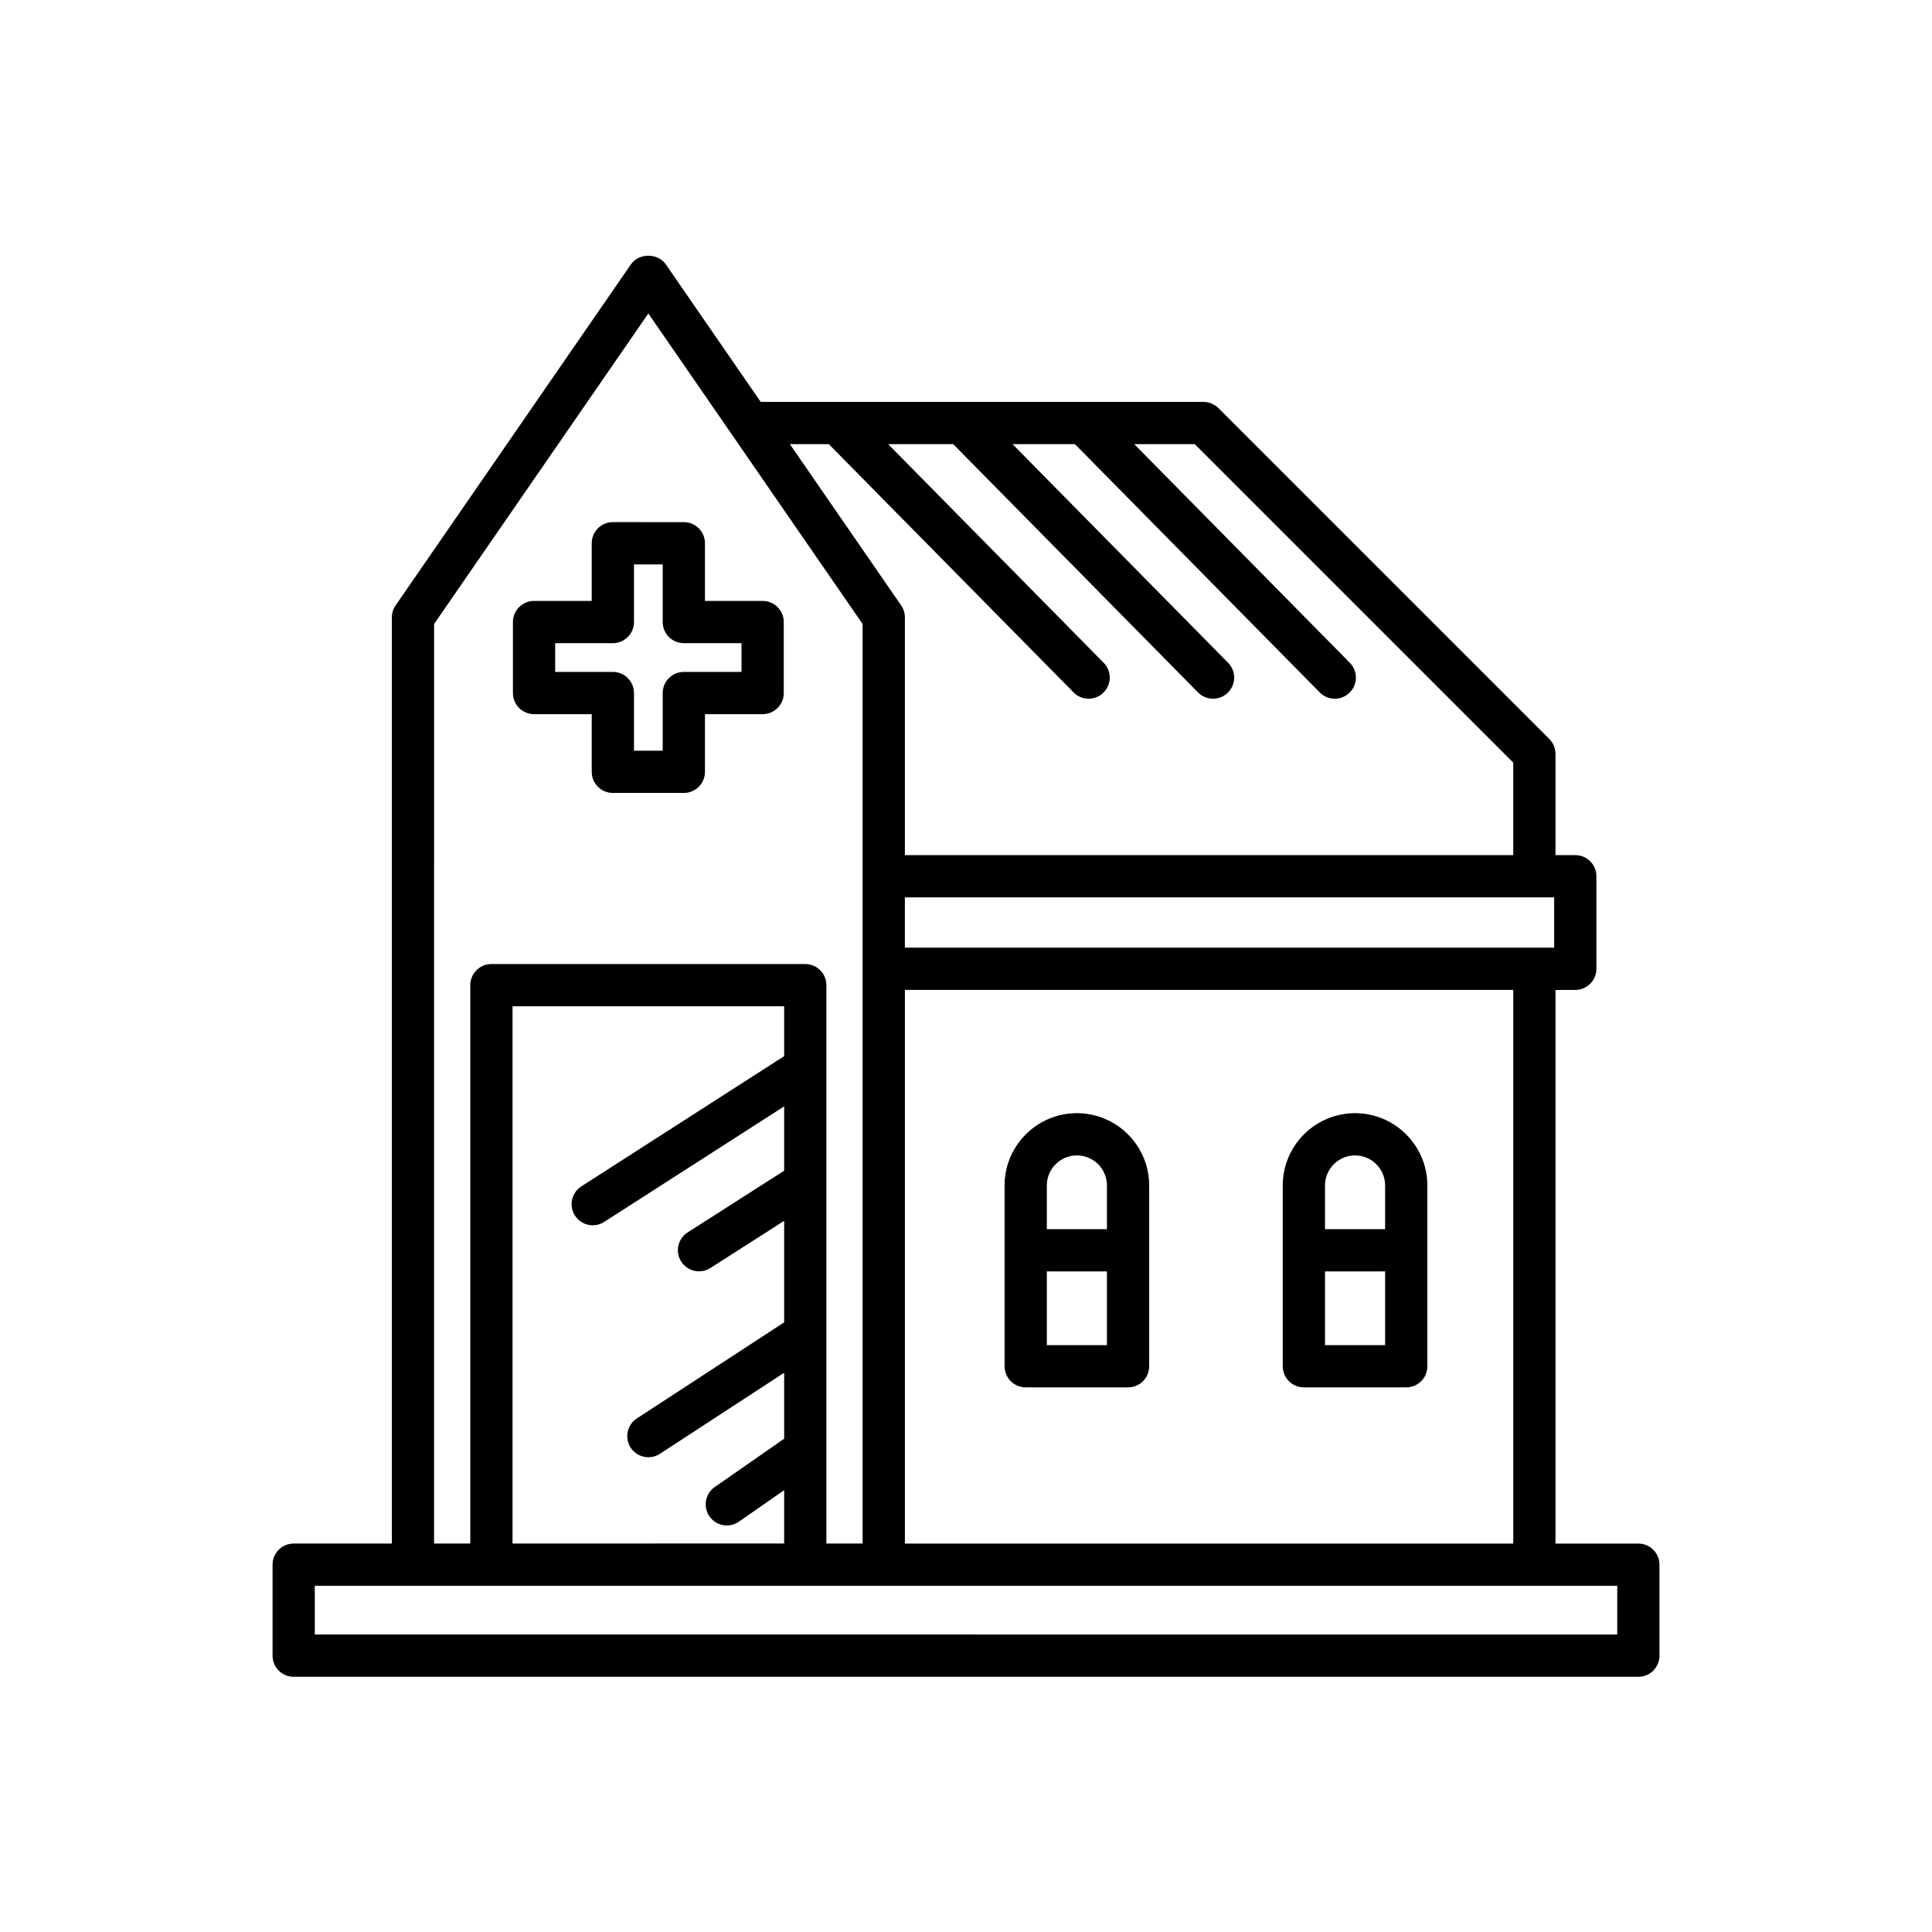 <?xml version="1.0" encoding="UTF-8"?>
<!-- Uploaded to: ICON Repo, www.svgrepo.com, Generator: ICON Repo Mixer Tools -->
<svg fill="#000000" width="800px" height="800px" version="1.1" viewBox="144 144 512 512" xmlns="http://www.w3.org/2000/svg">
 <g>
  <path d="m216.23 582.77c0 3.09 2.504 5.598 5.598 5.598h356.35c3.094 0 5.598-2.508 5.598-5.598v-24.109c0-3.09-2.504-5.598-5.598-5.598h-21.961v-146.72h5.246c3.094 0 5.598-2.508 5.598-5.598v-24.531c0-3.09-2.504-5.598-5.598-5.598h-5.246v-26.824c0-1.484-0.59-2.91-1.641-3.957l-87.684-87.684c-1.051-1.051-2.473-1.641-3.957-1.641h-117.34l-25.164-36.469c-2.09-3.027-7.129-3.027-9.219 0l-62.379 90.406c-0.645 0.934-0.988 2.043-0.988 3.18v245.43h-26.016c-3.094 0-5.598 2.508-5.598 5.598zm339.64-200.96v13.336h-172.07v-13.336zm-10.844 24.531v146.72h-161.22v-146.72zm-181.39-144.64 64.875 65.797c1.094 1.109 2.543 1.668 3.984 1.668 1.422 0 2.836-0.535 3.93-1.613 2.203-2.172 2.227-5.711 0.055-7.914l-57.121-57.938h17.25l64.875 65.797c1.094 1.109 2.543 1.668 3.984 1.668 1.422 0 2.836-0.535 3.93-1.613 2.203-2.172 2.227-5.711 0.055-7.914l-57.125-57.938h16.539l64.875 65.797c1.094 1.109 2.543 1.668 3.984 1.668 1.422 0 2.836-0.535 3.93-1.613 2.203-2.172 2.227-5.711 0.055-7.914l-57.125-57.938h16.031l84.406 84.402v24.508h-161.22v-62.988c0-1.133-0.344-2.242-0.988-3.18l-29.492-42.742zm-104.6 47.668 56.781-82.297 56.781 82.297v243.69h-9.598v-147.98c0-3.09-2.504-5.598-5.598-5.598h-83.176c-3.094 0-5.598 2.508-5.598 5.598v147.98h-9.594zm37.332 156.77c1.07 1.668 2.875 2.574 4.719 2.574 1.031 0 2.082-0.285 3.019-0.887l47.703-30.629v17.055l-25.578 16.348c-2.609 1.668-3.367 5.129-1.707 7.734 1.07 1.672 2.875 2.582 4.723 2.582 1.031 0 2.078-0.285 3.008-0.879l19.555-12.5v26.902l-39.043 25.461c-2.59 1.688-3.324 5.156-1.633 7.746 1.078 1.645 2.863 2.539 4.695 2.539 1.051 0 2.109-0.293 3.051-0.91l32.93-21.477v17.48l-18.395 12.797c-2.535 1.766-3.164 5.254-1.398 7.793 1.086 1.562 2.832 2.398 4.602 2.398 1.105 0 2.219-0.324 3.191-1.004l12-8.348v14.129l-71.984 0.008v-142.38h71.98v13.223l-53.75 34.508c-2.602 1.672-3.356 5.137-1.688 7.734zm-68.945 98.109h345.16v12.914l-345.16-0.004z"/>
  <path d="m285.53 333.26h15.285v15.281c0 3.09 2.504 5.598 5.598 5.598h18.812c3.094 0 5.598-2.508 5.598-5.598v-15.281h15.285c3.094 0 5.598-2.508 5.598-5.598v-18.812c0-3.09-2.504-5.598-5.598-5.598h-15.285v-15.281c0-3.09-2.504-5.598-5.598-5.598l-18.812-0.004c-3.094 0-5.598 2.508-5.598 5.598v15.281h-15.285c-3.094 0-5.598 2.508-5.598 5.598v18.812c0 3.094 2.504 5.602 5.598 5.602zm5.598-18.812h15.285c3.094 0 5.598-2.508 5.598-5.598v-15.281h7.613v15.281c0 3.09 2.504 5.598 5.598 5.598h15.285v7.617h-15.285c-3.094 0-5.598 2.508-5.598 5.598v15.281l-7.613-0.004v-15.281c0-3.09-2.504-5.598-5.598-5.598h-15.285z"/>
  <path d="m415.82 511.67h27.125c3.094 0 5.598-2.508 5.598-5.598v-47.914c0-10.562-8.594-19.156-19.16-19.156-10.566 0-19.16 8.594-19.16 19.156v47.914c0 3.09 2.504 5.598 5.598 5.598zm5.598-53.512c0-4.391 3.574-7.961 7.965-7.961s7.965 3.574 7.965 7.961v11.578h-15.93zm0 22.773h15.93v19.543h-15.93z"/>
  <path d="m489.54 511.67h27.125c3.094 0 5.598-2.508 5.598-5.598v-47.914c0-10.562-8.594-19.156-19.16-19.156-10.566 0-19.16 8.594-19.16 19.156v47.914c-0.004 3.09 2.5 5.598 5.598 5.598zm5.598-53.512c0-4.391 3.574-7.961 7.965-7.961 4.391 0 7.965 3.574 7.965 7.961v11.578h-15.93zm0 22.773h15.93v19.543h-15.93z"/>
 </g>
</svg>